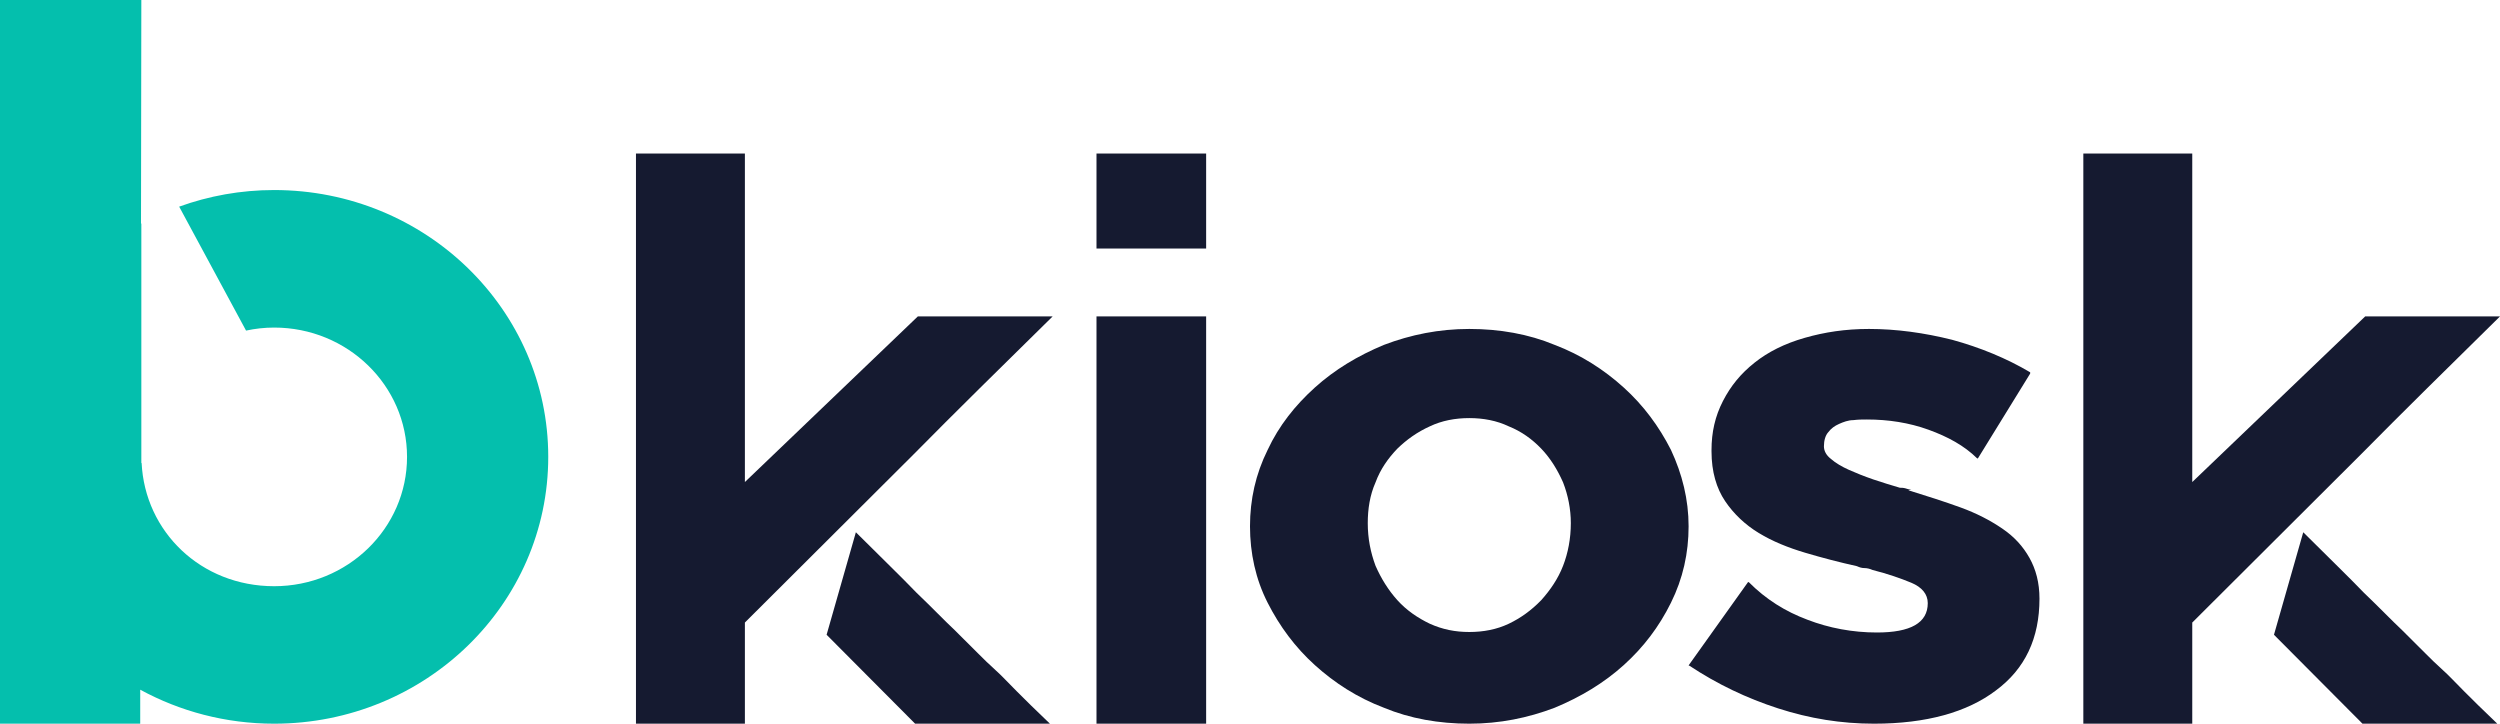 <svg xmlns="http://www.w3.org/2000/svg" width="114" height="33" viewBox="0 0 114 33" fill="none"><path d="M12.5 8.666C10.977 8.666 9.518 8.935 8.17 9.423L11.22 15.075C11.633 14.986 12.061 14.937 12.502 14.937C15.847 14.937 18.561 17.577 18.561 20.834C18.561 24.091 15.849 26.731 12.502 26.731C9.155 26.731 6.605 24.236 6.458 21.105L6.445 21.12V10.19C6.445 10.19 6.435 10.196 6.43 10.198L6.445 0H0V33H6.394V31.45C8.202 32.435 10.283 33 12.5 33C19.403 33 25 27.553 25 20.832C25 14.111 19.403 8.666 12.5 8.666Z" fill="#04BFAD"></path><path d="M48 14.429C45.672 16.719 43.529 18.824 41.636 20.743L33.967 28.388V33H29V7H33.967V21.981L41.853 14.429H48ZM39.028 24.271C40.176 25.417 41.108 26.314 41.791 27.026C42.505 27.707 43.064 28.295 43.529 28.729L44.585 29.781C44.833 30.029 45.113 30.307 45.392 30.555C45.672 30.802 45.982 31.143 46.355 31.514C46.727 31.886 47.224 32.381 47.876 33H41.729L37.693 28.945L39.028 24.271Z" fill="#151A30"></path><path d="M50 7H55V11.333H50V7ZM50 33V14.428H55V33H50Z" fill="#151A30"></path><path d="M67 15C68.383 15 69.701 15.232 70.891 15.726C72.112 16.19 73.141 16.858 74.042 17.671C74.942 18.484 75.65 19.442 76.196 20.516C76.711 21.619 77 22.781 77 24C77 25.219 76.743 26.381 76.196 27.484C75.65 28.587 74.942 29.516 74.042 30.329C73.141 31.142 72.08 31.781 70.891 32.274C69.669 32.739 68.383 33 67 33C65.617 33 64.299 32.768 63.109 32.274C61.888 31.81 60.859 31.142 59.958 30.329C59.058 29.516 58.35 28.558 57.804 27.484C57.257 26.41 57 25.219 57 24C57 22.781 57.257 21.619 57.804 20.516C58.318 19.413 59.058 18.484 59.958 17.671C60.859 16.858 61.92 16.219 63.109 15.726C64.331 15.261 65.617 15 67 15ZM67 28.819C67.643 28.819 68.254 28.703 68.801 28.442C69.347 28.181 69.829 27.832 70.28 27.368C70.698 26.903 71.052 26.381 71.276 25.8C71.502 25.219 71.63 24.552 71.63 23.855C71.63 23.216 71.502 22.577 71.276 21.997C71.019 21.416 70.698 20.894 70.28 20.458C69.862 20.023 69.379 19.674 68.801 19.442C68.254 19.181 67.643 19.065 67 19.065C66.357 19.065 65.746 19.181 65.199 19.442C64.621 19.703 64.138 20.052 63.72 20.458C63.302 20.894 62.949 21.387 62.724 21.997C62.466 22.577 62.37 23.216 62.37 23.855C62.37 24.552 62.498 25.19 62.724 25.8C62.981 26.381 63.302 26.903 63.72 27.368C64.138 27.832 64.653 28.181 65.199 28.442C65.778 28.703 66.357 28.819 67 28.819Z" fill="#151A30"></path><path d="M87.024 22.357C87.873 22.619 88.69 22.881 89.408 23.142C90.126 23.404 90.747 23.724 91.302 24.102C91.857 24.48 92.249 24.916 92.543 25.439C92.837 25.963 93 26.573 93 27.3C93 29.103 92.347 30.499 91.008 31.488C89.702 32.477 87.841 33 85.457 33C83.955 33 82.518 32.767 81.082 32.302C79.645 31.837 78.306 31.197 77.033 30.354H77L77.033 30.296L79.71 26.544H79.743C80.526 27.33 81.408 27.882 82.42 28.26C83.4 28.638 84.478 28.842 85.588 28.842C87.122 28.842 87.906 28.405 87.906 27.504C87.906 27.097 87.645 26.777 87.155 26.573C86.665 26.37 86.078 26.166 85.392 25.992C85.261 25.934 85.13 25.905 85.033 25.905C84.902 25.905 84.804 25.876 84.673 25.817C83.89 25.643 83.106 25.439 82.323 25.207C81.539 24.974 80.82 24.683 80.2 24.305C79.58 23.927 79.057 23.433 78.665 22.851C78.273 22.27 78.045 21.514 78.045 20.583V20.525C78.045 19.711 78.208 18.984 78.567 18.286C78.927 17.588 79.383 17.035 80.004 16.541C80.624 16.047 81.376 15.669 82.29 15.407C83.204 15.145 84.151 15 85.228 15C86.469 15 87.743 15.175 89.016 15.494C90.29 15.843 91.498 16.338 92.576 16.977V17.035L90.192 20.903H90.159C89.571 20.322 88.82 19.914 87.939 19.595C87.057 19.275 86.11 19.129 85.13 19.129C84.935 19.129 84.739 19.129 84.51 19.158C84.281 19.158 84.053 19.245 83.857 19.333C83.661 19.42 83.498 19.536 83.367 19.711C83.237 19.856 83.171 20.089 83.171 20.351C83.171 20.554 83.269 20.758 83.498 20.932C83.694 21.107 83.988 21.281 84.314 21.427C84.641 21.572 85 21.717 85.424 21.863C85.849 22.008 86.241 22.124 86.633 22.241C86.698 22.241 86.796 22.241 86.894 22.27C86.992 22.299 87.057 22.328 87.155 22.328L87.024 22.357Z" fill="#151A30"></path><path d="M114 14.428C111.672 16.719 109.53 18.824 107.636 20.743L99.967 28.388V33H95V7H99.967V21.981L107.853 14.428H114ZM105.028 24.271C106.177 25.417 107.108 26.314 107.791 27.026C108.505 27.707 109.064 28.295 109.529 28.729L110.585 29.781C110.833 30.029 111.113 30.307 111.392 30.555C111.672 30.802 111.982 31.143 112.355 31.514C112.727 31.886 113.224 32.381 113.876 33H107.729L103.693 28.945L105.028 24.271Z" fill="#151A30"></path></svg>